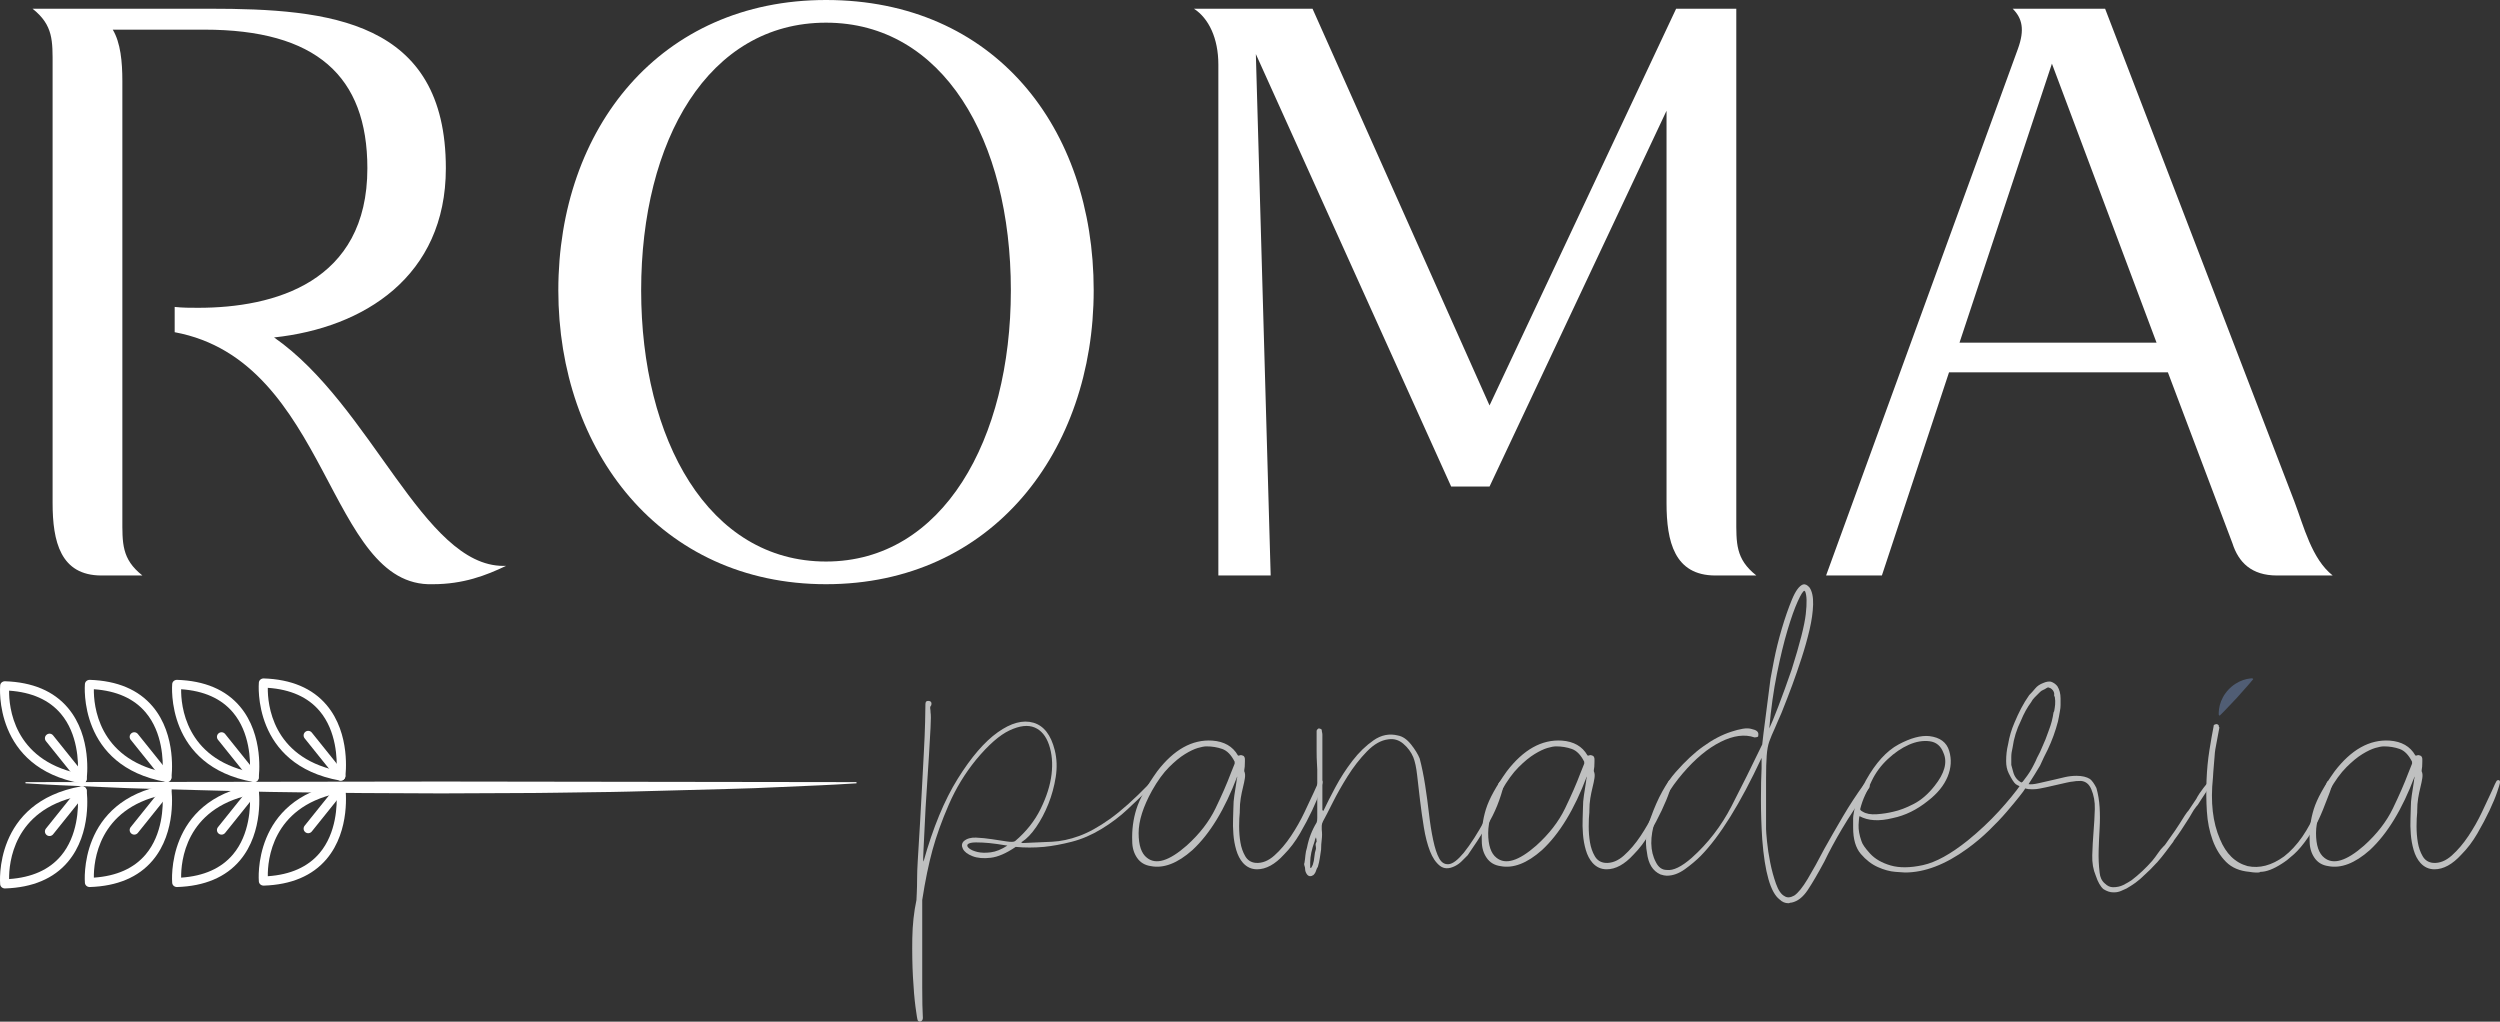 <?xml version="1.0" encoding="UTF-8" standalone="no"?>
<svg
   xmlns:dc="http://purl.org/dc/elements/1.1/"
   xmlns:cc="http://creativecommons.org/ns#"
   xmlns:rdf="http://www.w3.org/1999/02/22-rdf-syntax-ns#"
   xmlns:svg="http://www.w3.org/2000/svg"
   xmlns="http://www.w3.org/2000/svg"
   version="1.1"
   id="Layer_1"
   x="0px"
   y="0px"
   width="637.999"
   height="260.734"
   viewBox="0 0 637.999 260.734"
   enable-background="new 0 0 792 612"
   xml:space="preserve"><rect x="0" y="0" width="637.999" height="260.734" fill="#333333" stroke="none"/><defs
   id="defs360">
	
	
	
	

	
	
	
	
	
	
	
	
	
</defs>
<g
   id="g217"
   transform="translate(-88.063,-183.246)"
   style="fill:#ffffff">
	<g
   id="g209"
   style="fill:#ffffff">
		<g
   id="g207"
   style="fill:#ffffff">
			<path
   fill="#ed8253"
   d="m 108.982,383.901 c 0.254,-0.006 0.506,0.071 0.715,0.222 0.258,0.188 0.429,0.473 0.472,0.788 0.062,0.442 1.432,10.915 -4.768,18.265 -3.619,4.291 -9.033,6.581 -16.092,6.804 -0.63,-0.013 -1.143,-0.443 -1.204,-1.055 -0.021,-0.21 -1.819,-20.988 20.696,-25.007 0.062,-0.01 0.122,-0.015 0.181,-0.017 z M 90.387,407.58 c 5.794,-0.396 10.235,-2.379 13.214,-5.903 4.357,-5.155 4.492,-12.34 4.347,-15.2 -16.53,3.597 -17.614,17.083 -17.561,21.103 z"
   id="path205"
   style="fill:#ffffff" />
		</g>
	</g>
	<g
   id="g215"
   style="fill:#ffffff">
		<g
   id="g213"
   style="fill:#ffffff">
			<path
   fill="#ed8253"
   d="m 108.983,383.901 c 0.266,-0.006 0.535,0.077 0.76,0.258 0.505,0.405 0.585,1.143 0.18,1.648 l -8.31,10.357 c -0.404,0.504 -1.142,0.587 -1.648,0.18 -0.505,-0.405 -0.585,-1.143 -0.18,-1.648 l 8.31,-10.357 c 0.225,-0.281 0.554,-0.43 0.888,-0.438 z"
   id="path211"
   style="fill:#ffffff" />
		</g>
	</g>
</g>
<g
   id="g942"><path
     fill="#505d74"
     d="m 294.01,200.604 c -2.18,2.07 -4.248,4.031 -6.209,5.881 -1.96,1.854 -4.195,3.541 -6.699,5.066 -2.507,1.525 -5.04,2.613 -7.598,3.268 -2.561,0.654 -4.93,1.09 -7.108,1.307 -2.507,0.221 -4.902,0.221 -7.189,0 -2.397,1.635 -4.521,2.561 -6.372,2.777 -1.854,0.221 -3.406,0.082 -4.657,-0.408 -1.254,-0.49 -2.071,-1.115 -2.451,-1.879 -0.383,-0.76 -0.301,-1.414 0.245,-1.961 0.761,-0.652 1.797,-0.951 3.104,-0.898 1.307,0.057 2.668,0.191 4.085,0.408 1.415,0.221 2.668,0.408 3.758,0.572 1.087,0.164 1.797,0.139 2.124,-0.082 2.831,-2.395 5.009,-5.146 6.536,-8.25 1.524,-3.105 2.451,-6.047 2.778,-8.824 0.327,-2.777 0.107,-5.283 -0.654,-7.516 -0.763,-2.232 -1.989,-3.703 -3.676,-4.412 -1.69,-0.707 -3.814,-0.463 -6.373,0.734 -2.561,1.201 -5.42,3.705 -8.578,7.518 -2.834,3.486 -5.147,7.299 -6.944,11.438 -1.797,4.141 -3.186,8.006 -4.167,11.602 -0.98,3.594 -1.854,7.842 -2.614,12.744 v 12.254 c 0,3.268 0,6.59 0,9.967 0,3.375 0.054,5.99 0.164,7.844 0,0.434 -0.164,0.734 -0.49,0.898 -0.327,0.164 -0.598,0.082 -0.817,-0.244 -0.107,-0.221 -0.299,-1.363 -0.572,-3.432 -0.271,-2.07 -0.49,-4.631 -0.653,-7.68 -0.164,-3.051 -0.217,-6.318 -0.164,-9.805 0.056,-3.486 0.409,-6.754 1.062,-9.803 0,-0.109 0.028,-0.711 0.082,-1.797 0.056,-1.092 0.082,-2.234 0.082,-3.432 0,-1.418 0.056,-2.996 0.164,-4.738 0.219,-3.596 0.408,-6.754 0.572,-9.477 0.163,-2.723 0.327,-5.691 0.49,-8.906 0.163,-3.211 0.327,-6.291 0.49,-9.232 0.163,-2.939 0.271,-5.555 0.327,-7.842 0.054,-2.287 0.082,-3.812 0.082,-4.576 0,-0.543 0.217,-0.816 0.654,-0.816 0.761,0 1.034,0.383 0.817,1.145 -0.22,0.219 -0.301,0.49 -0.245,0.816 0.054,0.326 0.082,0.654 0.082,0.98 0.107,0.547 0.107,1.826 0,3.84 -0.11,2.018 -0.245,4.412 -0.408,7.189 -0.164,2.777 -0.355,5.719 -0.572,8.822 -0.219,3.105 -0.383,5.965 -0.49,8.58 -0.11,2.613 -0.22,4.818 -0.327,6.617 -0.11,1.797 -0.11,2.805 0,3.021 2.395,-8.604 5.311,-15.656 8.742,-21.158 3.431,-5.5 6.834,-9.449 10.212,-11.848 3.375,-2.395 6.398,-3.211 9.068,-2.449 2.668,0.762 4.493,3.104 5.474,7.025 0.544,2.18 0.625,4.467 0.245,6.861 -0.383,2.398 -1.008,4.686 -1.879,6.863 -0.874,2.18 -1.907,4.141 -3.104,5.883 -1.2,1.744 -2.397,2.996 -3.595,3.758 -0.11,0 -0.164,0.057 -0.164,0.164 0,0.109 0.107,0.162 0.327,0.162 2.722,-0.107 5.201,-0.217 7.435,-0.326 2.231,-0.107 4.547,-0.598 6.944,-1.471 2.395,-0.871 5.009,-2.312 7.843,-4.33 2.832,-2.014 6.153,-4.982 9.967,-8.904 0.217,-0.217 0.49,-0.271 0.817,-0.164 0.324,0.111 0.324,0.327 -0.003,0.656 z m -47.057,14.869 c -0.22,0.326 -0.082,0.682 0.409,1.061 0.49,0.383 1.197,0.682 2.124,0.898 0.924,0.221 2.042,0.246 3.35,0.082 1.307,-0.162 2.721,-0.734 4.248,-1.715 -1.96,-0.326 -3.513,-0.545 -4.657,-0.654 -1.144,-0.107 -2.262,-0.162 -3.35,-0.162 -1.09,-0.001 -1.798,0.162 -2.124,0.49 z"
     id="path219"
     style="fill:#bfc0c0;fill-opacity:1" /><path
     fill="#505d74"
     d="m 336.654,199.295 c 0.217,-0.217 0.436,-0.27 0.654,-0.162 0.217,0.109 0.271,0.383 0.164,0.816 0,0.109 -0.221,0.816 -0.654,2.125 -0.438,1.307 -1.09,2.887 -1.961,4.738 -0.873,1.854 -1.906,3.814 -3.104,5.881 -1.201,2.07 -2.562,3.869 -4.086,5.393 -2.287,2.508 -4.574,3.758 -6.863,3.758 -1.416,0 -2.613,-0.543 -3.594,-1.633 -0.764,-0.871 -1.336,-1.961 -1.715,-3.268 -0.383,-1.309 -0.629,-2.668 -0.736,-4.086 -0.109,-1.414 -0.137,-2.721 -0.082,-3.922 0.055,-1.197 0.082,-2.123 0.082,-2.777 0,-1.088 0.082,-2.15 0.246,-3.186 0.162,-1.035 0.352,-2.26 0.57,-3.678 0,-0.217 0.025,-0.408 0.082,-0.57 0.055,-0.164 0.082,-0.354 0.082,-0.572 -3.161,8.389 -6.973,14.652 -11.438,18.791 -3.814,3.377 -7.353,4.738 -10.621,4.084 -1.524,-0.217 -2.696,-0.924 -3.513,-2.125 -0.817,-1.197 -1.225,-2.613 -1.225,-4.248 -0.107,-2.83 0.245,-5.555 1.062,-8.17 0.817,-2.613 2.588,-5.826 5.31,-9.639 4.249,-5.557 8.931,-8.17 14.052,-7.844 3.048,0.219 5.228,1.471 6.536,3.758 0.107,0.109 0.27,0.109 0.49,0 0.217,-0.107 0.543,-0.053 0.98,0.164 0.217,0.219 0.326,0.49 0.326,0.816 v 0.654 c 0,0.98 -0.057,1.689 -0.164,2.123 v 0.328 c 0.217,0.436 0.271,1.008 0.164,1.715 -0.109,0.709 -0.273,1.498 -0.49,2.369 -0.219,0.873 -0.408,1.797 -0.572,2.777 -0.162,0.98 -0.244,2.07 -0.244,3.268 v 0.328 c -0.109,0.98 -0.164,2.18 -0.164,3.594 0,1.418 0.107,2.777 0.326,4.086 0.217,1.307 0.627,2.479 1.227,3.512 0.598,1.037 1.496,1.609 2.695,1.717 1.635,0.109 3.213,-0.516 4.738,-1.879 1.525,-1.361 2.941,-3.023 4.248,-4.984 1.309,-1.961 2.451,-3.975 3.432,-6.045 0.98,-2.068 1.797,-3.812 2.451,-5.229 0.764,-1.741 1.2,-2.667 1.309,-2.778 z m -21.568,-4.9 c -0.873,-1.742 -1.935,-2.832 -3.186,-3.268 -1.254,-0.436 -2.589,-0.654 -4.003,-0.654 -0.547,0 -1.282,0.137 -2.206,0.408 -0.927,0.273 -2.017,0.791 -3.268,1.553 -1.254,0.764 -2.614,1.879 -4.085,3.35 -1.471,1.471 -2.916,3.459 -4.33,5.963 -2.288,4.143 -3.431,7.762 -3.431,10.867 0,3.104 0.709,5.203 2.124,6.289 2.288,1.854 5.663,0.818 10.13,-3.104 3.268,-2.941 5.719,-6.1 7.353,-9.477 1.634,-3.375 2.941,-6.373 3.921,-8.986 l 0.98,-2.451 v -0.49 z"
     id="path221"
     style="fill:#bfc0c0;fill-opacity:1" /><path
     fill="#505d74"
     d="m 337.469,206.648 c 0,0.109 0.025,0.164 0.081,0.164 0.054,0 0.082,0.055 0.082,0.162 l 0.163,-0.162 c 0.761,-1.635 1.77,-3.621 3.023,-5.965 1.251,-2.34 2.695,-4.574 4.329,-6.699 1.635,-2.123 3.432,-3.865 5.393,-5.229 1.961,-1.361 4.028,-1.77 6.209,-1.225 1.197,0.219 2.312,0.98 3.35,2.287 1.034,1.307 1.77,2.508 2.206,3.594 0.543,2.07 1.006,4.33 1.389,6.781 0.38,2.451 0.707,4.877 0.98,7.271 0.271,2.396 0.625,4.631 1.062,6.699 0.435,2.07 0.952,3.65 1.553,4.738 0.598,1.09 1.414,1.58 2.451,1.471 1.033,-0.107 2.312,-1.088 3.839,-2.941 1.741,-2.178 3.539,-4.982 5.393,-8.414 1.851,-3.432 2.994,-6.508 3.432,-9.232 0.106,-0.107 0.163,-0.189 0.163,-0.244 0,-0.055 0.107,-0.137 0.326,-0.246 0.218,-0.107 0.463,-0.107 0.735,0 0.271,0.109 0.353,0.273 0.245,0.49 -0.98,4.031 -2.396,7.545 -4.248,10.539 -1.854,2.998 -3.541,5.584 -5.065,7.762 -0.546,0.547 -1.062,1.062 -1.552,1.553 -0.49,0.488 -1.062,0.898 -1.716,1.225 -1.526,0.764 -2.806,0.734 -3.84,-0.082 -1.036,-0.816 -1.879,-2.068 -2.532,-3.758 -0.654,-1.688 -1.172,-3.701 -1.553,-6.045 -0.383,-2.342 -0.71,-4.658 -0.98,-6.945 -0.272,-2.287 -0.518,-4.412 -0.735,-6.373 -0.219,-1.959 -0.546,-3.484 -0.98,-4.574 -0.546,-1.307 -1.389,-2.451 -2.532,-3.432 -1.143,-0.981 -2.426,-1.359 -3.84,-1.143 -1.854,0.219 -3.677,1.252 -5.474,3.104 -1.797,1.854 -3.432,3.949 -4.901,6.291 -1.471,2.344 -2.753,4.604 -3.84,6.781 -1.091,2.18 -1.907,3.758 -2.451,4.738 -0.22,0.436 -0.327,0.816 -0.327,1.143 v 0.98 c 0.107,0.873 0.107,1.717 0,2.533 -0.109,0.816 -0.163,1.662 -0.163,2.533 -0.11,0.764 -0.22,1.498 -0.327,2.205 -0.109,0.711 -0.272,1.445 -0.49,2.207 -0.217,0.326 -0.38,0.678 -0.49,1.061 -0.106,0.381 -0.326,0.736 -0.653,1.062 -0.653,0.434 -1.197,0.381 -1.634,-0.162 -0.327,-0.438 -0.49,-0.928 -0.49,-1.471 0,-0.219 -0.054,-0.463 -0.163,-0.736 -0.107,-0.27 -0.107,-0.516 0,-0.734 0.109,-0.654 0.191,-1.309 0.245,-1.961 0.056,-0.654 0.191,-1.307 0.408,-1.961 0.437,-2.287 1.254,-4.412 2.451,-6.373 0.109,-0.217 0.163,-0.598 0.163,-1.143 v -12.418 c 0,-0.219 -0.025,-0.762 -0.082,-1.635 -0.054,-0.871 -0.081,-1.852 -0.081,-2.941 0,-1.088 0,-2.096 0,-3.023 0,-0.924 0,-1.496 0,-1.715 v -0.49 c 0,-0.217 0.163,-0.434 0.49,-0.654 0.326,0 0.597,0.111 0.816,0.328 0,0.219 0.025,0.436 0.082,0.652 0.054,0.221 0.082,0.438 0.082,0.654 v 19.118 z m -3.104,13.399 v 1.307 c 0,0.109 0.056,0.164 0.163,0.164 l 0.163,-0.164 0.327,-0.652 c 0.22,-0.654 0.354,-1.334 0.408,-2.043 0.057,-0.707 0.191,-1.389 0.408,-2.043 0,-0.326 -0.025,-0.625 -0.081,-0.898 -0.054,-0.27 0.027,-0.572 0.245,-0.898 0,-0.434 -0.054,-0.816 -0.164,-1.145 -0.217,0.438 -0.326,0.764 -0.326,0.98 -0.76,2.07 -1.143,3.868 -1.143,5.392 z"
     id="path223"
     style="fill:#bfc0c0;fill-opacity:1" /><path
     fill="#505d74"
     d="m 425.864,199.295 c 0.217,-0.217 0.435,-0.27 0.653,-0.162 0.218,0.109 0.271,0.383 0.164,0.816 0,0.109 -0.22,0.816 -0.654,2.125 -0.437,1.307 -1.09,2.887 -1.96,4.738 -0.873,1.854 -1.907,3.814 -3.104,5.881 -1.2,2.07 -2.562,3.869 -4.085,5.393 -2.288,2.508 -4.575,3.758 -6.863,3.758 -1.416,0 -2.614,-0.543 -3.594,-1.633 -0.764,-0.871 -1.336,-1.961 -1.716,-3.268 -0.383,-1.309 -0.628,-2.668 -0.735,-4.086 -0.11,-1.414 -0.138,-2.721 -0.082,-3.922 0.054,-1.197 0.082,-2.123 0.082,-2.777 0,-1.088 0.081,-2.15 0.245,-3.186 0.163,-1.035 0.353,-2.26 0.571,-3.678 0,-0.217 0.025,-0.408 0.082,-0.57 0.054,-0.164 0.082,-0.354 0.082,-0.572 -3.161,8.389 -6.973,14.652 -11.438,18.791 -3.814,3.377 -7.354,4.738 -10.621,4.084 -1.524,-0.217 -2.696,-0.924 -3.513,-2.125 -0.817,-1.197 -1.226,-2.613 -1.226,-4.248 -0.107,-2.83 0.245,-5.555 1.062,-8.17 0.817,-2.613 2.589,-5.826 5.311,-9.639 4.248,-5.557 8.931,-8.17 14.052,-7.844 3.049,0.219 5.229,1.471 6.536,3.758 0.107,0.109 0.271,0.109 0.49,0 0.217,-0.107 0.544,-0.053 0.98,0.164 0.217,0.219 0.326,0.49 0.326,0.816 v 0.654 c 0,0.98 -0.056,1.689 -0.163,2.123 v 0.328 c 0.217,0.436 0.271,1.008 0.163,1.715 -0.109,0.709 -0.272,1.498 -0.489,2.369 -0.22,0.873 -0.409,1.797 -0.572,2.777 -0.163,0.98 -0.245,2.07 -0.245,3.268 v 0.328 c -0.109,0.98 -0.163,2.18 -0.163,3.594 0,1.418 0.106,2.777 0.326,4.086 0.217,1.307 0.626,2.479 1.226,3.512 0.598,1.037 1.496,1.609 2.696,1.717 1.634,0.109 3.212,-0.516 4.738,-1.879 1.524,-1.361 2.941,-3.023 4.248,-4.984 1.308,-1.961 2.451,-3.975 3.432,-6.045 0.98,-2.068 1.797,-3.812 2.451,-5.229 0.761,-1.741 1.198,-2.667 1.307,-2.778 z m -21.568,-4.9 c -0.873,-1.742 -1.935,-2.832 -3.186,-3.268 -1.254,-0.436 -2.589,-0.654 -4.004,-0.654 -0.546,0 -1.281,0.137 -2.205,0.408 -0.927,0.273 -2.018,0.791 -3.269,1.553 -1.253,0.764 -2.614,1.879 -4.085,3.35 -1.47,1.471 -2.915,3.459 -4.329,5.963 -2.288,4.143 -3.432,7.762 -3.432,10.867 0,3.104 0.71,5.203 2.124,6.289 2.287,1.854 5.663,0.818 10.131,-3.104 3.268,-2.941 5.719,-6.1 7.353,-9.477 1.634,-3.375 2.941,-6.373 3.921,-8.986 l 0.98,-2.451 v -0.49 z"
     id="path225"
     style="fill:#bfc0c0;fill-opacity:1" /><path
     fill="#505d74"
     d="m 475.697,200.113 c 0.544,-0.545 0.953,-0.598 1.226,-0.164 0.271,0.438 0.299,0.816 0.082,1.145 -2.834,3.92 -5.146,7.408 -6.944,10.457 -1.797,3.051 -3.296,5.828 -4.493,8.332 -1.634,3.049 -3.051,5.475 -4.248,7.271 -1.2,1.797 -2.562,2.859 -4.085,3.186 -0.22,0 -0.383,0.027 -0.49,0.082 -0.11,0.055 -0.22,0.082 -0.327,0.082 -0.873,0 -1.634,-0.326 -2.287,-0.98 -2.288,-1.744 -3.759,-6.861 -4.412,-15.359 -0.22,-3.375 -0.326,-6.725 -0.326,-10.049 0,-3.32 0.053,-6.018 0.163,-8.088 v -2.613 c -5.448,11.656 -10.621,19.99 -15.522,24.998 -1.2,1.201 -2.561,2.344 -4.085,3.432 -1.527,1.088 -3.051,1.635 -4.575,1.635 -0.434,0 -0.98,-0.109 -1.634,-0.326 -1.961,-0.875 -3.104,-2.723 -3.432,-5.557 -0.544,-2.832 -0.217,-5.826 0.98,-8.986 1.744,-4.902 3.868,-8.768 6.372,-11.602 2.505,-2.83 4.846,-5.008 7.026,-6.535 2.395,-1.742 4.792,-2.994 7.189,-3.758 0.98,-0.328 1.933,-0.572 2.859,-0.736 0.924,-0.162 1.716,-0.135 2.369,0.082 1.088,0.221 1.634,0.654 1.634,1.307 0,0.438 -0.056,0.654 -0.163,0.654 -0.22,0.109 -0.49,0.164 -0.817,0.164 -2.507,-0.871 -5.392,-0.49 -8.659,1.143 -3.269,1.635 -6.482,4.305 -9.641,8.008 -3.268,3.812 -5.609,7.789 -7.026,11.928 -1.414,4.357 -1.36,7.951 0.164,10.783 0.653,1.307 1.58,1.961 2.777,1.961 1.634,0.217 3.758,-0.816 6.372,-3.105 4.139,-3.701 7.517,-8.088 10.131,-13.152 2.614,-5.064 5.229,-10.32 7.843,-15.768 0,-0.107 0.107,-1.062 0.327,-2.859 0.217,-1.797 0.462,-3.701 0.735,-5.719 0.271,-2.014 0.625,-4.764 1.062,-8.252 0.107,-0.654 0.409,-2.23 0.898,-4.738 0.49,-2.504 1.145,-5.146 1.961,-7.924 0.817,-2.779 1.688,-5.283 2.614,-7.518 0.925,-2.23 1.879,-3.512 2.859,-3.84 0.544,-0.107 1.088,0.164 1.635,0.818 0.653,0.98 0.952,2.424 0.898,4.33 -0.057,1.906 -0.355,4.031 -0.898,6.371 -0.547,2.344 -1.226,4.768 -2.043,7.271 -0.816,2.508 -1.608,4.795 -2.369,6.863 -0.764,2.07 -1.69,4.467 -2.777,7.189 -0.327,0.762 -0.628,1.445 -0.899,2.041 -0.272,0.602 -0.518,1.172 -0.735,1.717 -0.653,1.416 -1.144,2.588 -1.47,3.512 -0.327,0.928 -0.547,2.125 -0.654,3.596 -0.109,1.471 -0.163,3.432 -0.163,5.883 0,2.449 0,5.91 0,10.375 v 2.451 c 0,0.436 0.082,1.498 0.245,3.186 0.163,1.689 0.434,3.488 0.817,5.393 0.38,1.904 0.87,3.701 1.47,5.393 0.598,1.688 1.333,2.748 2.206,3.186 0.653,0.434 1.471,0.381 2.451,-0.164 0.98,-0.652 2.124,-2.07 3.432,-4.248 1.307,-2.18 2.721,-4.738 4.248,-7.68 1.524,-2.721 3.104,-5.473 4.738,-8.252 1.633,-2.78 3.431,-5.53 5.391,-8.253 z m -15.195,-49.345 c -0.327,0 -0.898,0.898 -1.716,2.695 -0.816,1.799 -1.689,4.248 -2.614,7.354 -0.927,3.104 -1.825,6.809 -2.696,11.111 -0.873,4.305 -1.526,8.961 -1.96,13.969 0.434,-0.869 1.197,-2.721 2.287,-5.555 1.088,-2.832 2.231,-5.99 3.432,-9.477 2.067,-6.535 3.268,-11.246 3.595,-14.135 0.326,-2.885 0.271,-4.818 -0.164,-5.799 z"
     id="path227"
     style="fill:#bfc0c0;fill-opacity:1" /><path
     fill="#505d74"
     d="m 516.873,199.623 c 0.434,0.219 0.38,0.816 -0.164,1.797 -0.109,0.219 -0.571,0.846 -1.389,1.879 -0.816,1.037 -1.879,2.316 -3.186,3.84 -1.308,1.527 -2.834,3.133 -4.575,4.82 -1.744,1.689 -3.595,3.242 -5.556,4.656 -5.556,4.031 -10.84,6.047 -15.85,6.047 -0.22,0 -1.036,-0.057 -2.45,-0.164 -1.417,-0.109 -2.916,-0.518 -4.494,-1.227 -1.58,-0.707 -3.022,-1.822 -4.33,-3.35 -1.307,-1.523 -1.96,-3.758 -1.96,-6.699 v -1.143 c 0,-0.434 0,-0.844 0,-1.227 0,-0.379 0.056,-0.842 0.163,-1.389 0.22,-1.414 0.628,-2.859 1.226,-4.33 0.6,-1.471 1.226,-2.803 1.879,-4.002 2.505,-4.465 5.282,-7.518 8.333,-9.15 3.049,-1.635 5.663,-2.342 7.843,-2.125 2.722,0.328 4.412,1.58 5.065,3.758 0.653,2.182 0.516,4.387 -0.408,6.619 -0.927,2.232 -2.589,4.275 -4.983,6.127 -2.834,2.287 -5.829,3.758 -8.987,4.412 -3.487,0.873 -6.318,0.709 -8.496,-0.49 -0.107,0.219 -0.189,0.953 -0.245,2.205 -0.054,1.254 0.191,2.643 0.735,4.166 0.22,0.764 0.952,1.826 2.206,3.188 1.251,1.363 2.994,2.369 5.229,3.021 2.231,0.654 4.983,0.629 8.251,-0.082 3.268,-0.707 7.08,-2.803 11.438,-6.289 2.941,-2.395 5.581,-4.875 7.925,-7.436 2.341,-2.559 4.273,-4.928 5.801,-7.107 0.324,-0.542 0.652,-0.653 0.979,-0.325 z m -42.157,6.861 c 0,0.221 0.22,0.438 0.653,0.654 0.871,0.547 2.068,0.764 3.595,0.654 1.524,-0.107 2.941,-0.328 4.249,-0.654 1.523,-0.326 3.239,-0.98 5.146,-1.961 1.904,-0.98 3.677,-2.504 5.311,-4.574 2.614,-3.268 3.375,-6.1 2.287,-8.498 -0.653,-1.74 -1.825,-2.721 -3.513,-2.939 -1.69,-0.217 -3.459,0.08 -5.311,0.898 -1.854,0.816 -3.65,2.041 -5.392,3.676 -1.744,1.635 -3.104,3.488 -4.085,5.555 -0.547,1.201 -1.091,2.369 -1.634,3.514 -0.542,1.144 -0.978,2.369 -1.306,3.675 z"
     id="path229"
     style="fill:#bfc0c0;fill-opacity:1" /><path
     fill="#505d74"
     d="m 564.093,199.623 c 0.217,0.109 0.135,0.49 -0.245,1.143 -0.383,0.654 -1.118,1.799 -2.206,3.432 -0.22,0.326 -0.408,0.629 -0.572,0.898 -0.163,0.273 -0.354,0.52 -0.571,0.736 -0.437,0.545 -0.817,1.117 -1.145,1.715 -0.326,0.6 -0.709,1.227 -1.144,1.879 -0.546,0.873 -1.09,1.717 -1.634,2.533 -0.546,0.816 -1.144,1.662 -1.797,2.533 l -0.164,0.326 c -0.653,0.873 -1.307,1.744 -1.961,2.613 -0.653,0.875 -1.363,1.744 -2.124,2.615 l -0.326,0.326 c -0.873,0.98 -1.798,1.904 -2.778,2.779 -0.873,0.869 -1.689,1.576 -2.45,2.123 -0.764,0.543 -1.527,1.033 -2.288,1.471 -0.437,0.217 -0.927,0.434 -1.471,0.654 -0.546,0.217 -1.09,0.326 -1.634,0.326 h -0.326 c -0.764,0 -1.581,-0.273 -2.451,-0.816 -0.764,-0.654 -1.417,-1.799 -1.961,-3.432 -0.653,-1.527 -0.955,-3.268 -0.898,-5.229 0.054,-1.961 0.163,-3.947 0.326,-5.965 0.164,-2.014 0.271,-3.947 0.327,-5.801 0.054,-1.85 -0.245,-3.537 -0.898,-5.064 -0.547,-1.307 -1.417,-2.014 -2.614,-2.125 -0.98,0 -1.69,0.057 -2.124,0.164 -0.22,0 -0.71,0.082 -1.471,0.246 -0.764,0.162 -2.561,0.57 -5.393,1.225 -0.546,0.109 -1.09,0.219 -1.634,0.326 -0.546,0.111 -1.09,0.164 -1.634,0.164 h -0.327 c -0.653,0 -1.144,-0.053 -1.47,-0.164 -1.308,-0.434 -2.178,-0.816 -2.615,-1.143 -0.434,-0.328 -1.033,-1.252 -1.797,-2.777 -0.434,-0.871 -0.653,-1.906 -0.653,-3.105 0,-1.523 0.163,-2.941 0.49,-4.248 0.326,-1.961 0.873,-3.812 1.634,-5.555 0.546,-1.309 1.118,-2.533 1.716,-3.678 0.597,-1.143 1.278,-2.26 2.042,-3.35 0.544,-0.543 1.062,-1.115 1.553,-1.715 0.49,-0.598 1.169,-1.062 2.042,-1.389 0.761,-0.328 1.414,-0.434 1.961,-0.328 0.653,0.221 1.197,0.602 1.634,1.145 0.544,0.873 0.817,1.906 0.817,3.105 0,0.652 0,1.225 0,1.715 0,0.49 -0.057,1.008 -0.164,1.553 -0.109,0.545 -0.191,1.008 -0.245,1.389 -0.056,0.383 -0.138,0.791 -0.245,1.225 -0.653,2.508 -1.526,4.902 -2.614,7.189 -0.326,0.654 -0.653,1.307 -0.98,1.961 -0.326,0.654 -0.653,1.363 -0.98,2.125 -0.437,0.762 -0.898,1.525 -1.389,2.287 -0.49,0.764 -1.008,1.58 -1.552,2.451 0.544,0.109 1.414,0.027 2.614,-0.246 1.197,-0.27 2.505,-0.572 3.921,-0.898 0.871,-0.217 1.798,-0.434 2.778,-0.654 0.98,-0.217 1.961,-0.326 2.941,-0.326 1.414,0 2.558,0.273 3.431,0.816 0.544,0.438 1.088,1.201 1.634,2.289 0.435,1.525 0.707,3.16 0.817,4.9 0.107,1.744 0.107,3.541 0,5.393 -0.11,1.854 -0.191,3.732 -0.245,5.637 -0.057,1.908 0.025,3.787 0.245,5.639 0.107,1.197 0.544,2.123 1.307,2.777 0.654,0.652 1.361,0.98 2.125,0.98 0.979,0 1.851,-0.191 2.614,-0.572 0.761,-0.383 1.47,-0.791 2.124,-1.227 1.851,-1.416 3.595,-3.047 5.229,-4.9 0.544,-0.654 1.034,-1.309 1.471,-1.961 0.434,-0.654 0.924,-1.252 1.471,-1.797 l 0.326,-0.328 c 0.871,-1.197 1.716,-2.395 2.533,-3.594 0.816,-1.197 1.659,-2.506 2.532,-3.922 0.434,-0.654 0.761,-1.088 0.98,-1.307 l 1.961,-2.941 c 0.217,-0.434 0.49,-0.898 0.816,-1.389 0.327,-0.49 0.68,-0.98 1.062,-1.471 0.38,-0.49 0.707,-0.871 0.98,-1.145 0.272,-0.266 0.517,-0.348 0.736,-0.241 z m -47.384,-0.818 c 0.434,-0.543 0.843,-1.115 1.226,-1.715 0.38,-0.598 0.735,-1.225 1.062,-1.879 l 0.49,-0.98 c 0.217,-0.543 0.462,-1.062 0.735,-1.553 0.271,-0.49 0.516,-1.006 0.735,-1.551 0.761,-1.635 1.414,-3.27 1.961,-4.902 0.544,-1.414 0.924,-2.885 1.144,-4.412 l 0.163,-0.326 c 0.107,-0.545 0.189,-1.117 0.245,-1.717 0.054,-0.598 0.026,-1.225 -0.081,-1.879 0,-0.107 -0.028,-0.162 -0.082,-0.162 -0.056,0 -0.082,-0.055 -0.082,-0.164 v -0.654 c -0.109,-0.543 -0.437,-0.98 -0.979,-1.307 -0.11,0 -0.192,-0.025 -0.245,-0.082 -0.057,-0.053 -0.139,-0.082 -0.245,-0.082 -0.22,0 -0.384,0.057 -0.49,0.164 -0.327,0.219 -0.628,0.383 -0.899,0.49 -0.272,0.109 -0.518,0.273 -0.735,0.49 -0.546,0.547 -1.008,1.008 -1.389,1.389 -0.383,0.383 -0.682,0.791 -0.898,1.225 -0.98,1.309 -1.854,2.889 -2.614,4.74 -1.088,2.18 -1.797,4.467 -2.124,6.861 -0.217,0.873 -0.327,1.662 -0.327,2.369 0,0.711 0,1.389 0,2.043 0.11,0.326 0.191,0.629 0.245,0.898 0.057,0.273 0.138,0.572 0.245,0.898 0.327,1.201 0.98,2.07 1.961,2.615 0.107,0.109 0.271,0.055 0.49,-0.164 0.107,-0.107 0.188,-0.217 0.245,-0.326 0.051,-0.107 0.132,-0.216 0.243,-0.327 z"
     id="path231"
     style="fill:#bfc0c0;fill-opacity:1" /><path
     fill="#505d74"
     d="m 595.136,199.949 c 0,0.438 -0.057,0.764 -0.163,0.98 -0.22,0.654 -0.355,1.062 -0.409,1.225 -0.056,0.164 -0.191,0.52 -0.408,1.062 -0.98,2.615 -1.797,4.604 -2.451,5.965 -0.653,1.363 -1.58,2.916 -2.777,4.656 -1.2,1.744 -2.369,3.133 -3.513,4.166 -1.145,1.037 -2.152,1.826 -3.023,2.369 -2.18,1.418 -4.031,2.125 -5.555,2.125 -0.11,0.107 -0.273,0.164 -0.49,0.164 -0.22,0 -0.49,0 -0.817,0 -0.327,0 -0.817,-0.057 -1.471,-0.164 -2.507,-0.221 -4.493,-1.062 -5.964,-2.533 -1.471,-1.471 -2.614,-3.32 -3.431,-5.555 -0.817,-2.232 -1.308,-4.684 -1.471,-7.354 -0.164,-2.668 -0.189,-5.336 -0.082,-8.006 0.107,-2.668 0.353,-5.201 0.735,-7.598 0.38,-2.395 0.735,-4.412 1.062,-6.047 0,-0.326 0.107,-0.488 0.327,-0.488 0.327,-0.219 0.653,-0.164 0.98,0.162 v 0.164 c 0,0.109 0.025,0.191 0.082,0.244 0.054,0.057 0.081,0.139 0.081,0.246 -0.22,1.199 -0.464,2.506 -0.735,3.922 -0.272,1.416 -0.408,2.232 -0.408,2.449 0,0.111 -0.028,0.465 -0.082,1.062 -0.056,0.6 -0.109,1.254 -0.163,1.961 -0.056,0.711 -0.109,1.389 -0.163,2.043 -0.057,0.652 -0.082,1.09 -0.082,1.307 -0.653,6.209 -0.056,11.438 1.798,15.686 1.523,3.705 3.865,5.992 7.025,6.863 3.049,0.654 6.153,-0.164 9.313,-2.451 3.375,-2.613 6.209,-6.699 8.497,-12.254 0.98,-2.395 1.552,-3.922 1.716,-4.576 0.163,-0.652 0.352,-1.197 0.571,-1.633 0.107,-0.436 0.271,-0.707 0.49,-0.818 0.327,0 0.598,0.057 0.817,0.164 l 0.163,0.326 v 0.166 z"
     id="path233"
     style="fill:#bfc0c0;fill-opacity:1" /><path
     fill="#505d74"
     d="m 637.129,199.295 c 0.217,-0.217 0.435,-0.27 0.653,-0.162 0.218,0.109 0.271,0.383 0.164,0.816 0,0.109 -0.22,0.816 -0.654,2.125 -0.437,1.307 -1.09,2.887 -1.96,4.738 -0.873,1.854 -1.907,3.814 -3.104,5.881 -1.2,2.07 -2.562,3.869 -4.085,5.393 -2.288,2.508 -4.575,3.758 -6.863,3.758 -1.416,0 -2.614,-0.543 -3.594,-1.633 -0.764,-0.871 -1.336,-1.961 -1.716,-3.268 -0.383,-1.309 -0.628,-2.668 -0.735,-4.086 -0.11,-1.414 -0.138,-2.721 -0.082,-3.922 0.054,-1.197 0.082,-2.123 0.082,-2.777 0,-1.088 0.081,-2.15 0.245,-3.186 0.163,-1.035 0.353,-2.26 0.571,-3.678 0,-0.217 0.025,-0.408 0.082,-0.57 0.054,-0.164 0.082,-0.354 0.082,-0.572 -3.161,8.389 -6.973,14.652 -11.438,18.791 -3.814,3.377 -7.354,4.738 -10.621,4.084 -1.524,-0.217 -2.696,-0.924 -3.513,-2.125 -0.817,-1.197 -1.226,-2.613 -1.226,-4.248 -0.107,-2.83 0.245,-5.555 1.062,-8.17 0.817,-2.613 2.589,-5.826 5.311,-9.639 4.248,-5.557 8.931,-8.17 14.052,-7.844 3.049,0.219 5.229,1.471 6.536,3.758 0.107,0.109 0.271,0.109 0.49,0 0.217,-0.107 0.544,-0.053 0.98,0.164 0.217,0.219 0.326,0.49 0.326,0.816 v 0.654 c 0,0.98 -0.056,1.689 -0.163,2.123 v 0.328 c 0.217,0.436 0.271,1.008 0.163,1.715 -0.109,0.709 -0.272,1.498 -0.489,2.369 -0.22,0.873 -0.409,1.797 -0.572,2.777 -0.163,0.98 -0.245,2.07 -0.245,3.268 v 0.328 c -0.109,0.98 -0.163,2.18 -0.163,3.594 0,1.418 0.106,2.777 0.326,4.086 0.217,1.307 0.626,2.479 1.226,3.512 0.598,1.037 1.496,1.609 2.696,1.717 1.634,0.109 3.212,-0.516 4.738,-1.879 1.524,-1.361 2.941,-3.023 4.248,-4.984 1.308,-1.961 2.451,-3.975 3.432,-6.045 0.98,-2.068 1.797,-3.812 2.451,-5.229 0.761,-1.741 1.197,-2.667 1.307,-2.778 z m -21.569,-4.9 c -0.873,-1.742 -1.935,-2.832 -3.186,-3.268 -1.254,-0.436 -2.589,-0.654 -4.004,-0.654 -0.546,0 -1.281,0.137 -2.205,0.408 -0.927,0.273 -2.018,0.791 -3.269,1.553 -1.253,0.764 -2.614,1.879 -4.085,3.35 -1.47,1.471 -2.915,3.459 -4.329,5.963 -2.288,4.143 -3.432,7.762 -3.432,10.867 0,3.104 0.71,5.203 2.124,6.289 2.287,1.854 5.663,0.818 10.131,-3.104 3.268,-2.941 5.719,-6.1 7.353,-9.477 1.634,-3.375 2.941,-6.373 3.921,-8.986 l 0.98,-2.451 v -0.49 z"
     id="path235"
     style="fill:#bfc0c0;fill-opacity:1" /></g>
<g
   id="g243"
   transform="translate(-88.063,-183.246)"
   style="fill:#ffffff">
	<line
   fill="#ed8253"
   x1="306.638"
   y1="382.996"
   x2="94.566"
   y2="382.996"
   id="line239"
   style="fill:#ffffff" />
	<path
   fill="#ed8253"
   d="m 306.638,383.148 c 0,0 -0.828,0.049 -2.382,0.14 -1.553,0.08 -3.831,0.252 -6.731,0.362 -2.899,0.127 -6.42,0.281 -10.459,0.458 -4.039,0.186 -8.595,0.388 -13.565,0.491 -4.97,0.133 -10.355,0.277 -16.05,0.429 -5.695,0.152 -11.701,0.337 -17.914,0.389 -6.213,0.065 -12.633,0.218 -19.157,0.219 -6.524,0.029 -13.151,0.058 -19.778,0.087 -6.627,-0.03 -13.255,-0.06 -19.778,-0.09 -6.524,-0.01 -12.944,-0.155 -19.157,-0.222 -6.213,-0.051 -12.219,-0.245 -17.914,-0.392 -5.695,-0.151 -11.08,-0.294 -16.05,-0.427 -4.97,-0.101 -9.527,-0.309 -13.565,-0.49 -4.038,-0.176 -7.559,-0.329 -10.459,-0.455 -2.899,-0.109 -5.178,-0.281 -6.731,-0.36 -1.553,-0.091 -2.382,-0.139 -2.382,-0.139 v -0.303 c 0,0 53.018,-0.076 106.036,-0.151 53.018,0.075 106.036,0.151 106.036,0.151 z"
   id="path241"
   style="fill:#ffffff" />
</g>
<g
   id="g257"
   transform="translate(-88.063,-183.246)"
   style="fill:#ffffff">
	<g
   id="g249"
   style="fill:#ffffff">
		<g
   id="g247"
   style="fill:#ffffff">
			<path
   fill="#ed8253"
   d="m 108.803,383.162 c -22.516,-4.019 -20.717,-24.797 -20.696,-25.007 0.061,-0.612 0.574,-1.042 1.204,-1.055 7.058,0.223 12.472,2.513 16.092,6.804 6.2,7.349 4.829,17.823 4.768,18.265 -0.044,0.316 -0.214,0.6 -0.472,0.788 -0.209,0.152 -0.461,0.228 -0.715,0.222 -0.061,-10e-4 -0.121,-0.006 -0.181,-0.017 z m -0.855,-2.559 c 0.145,-2.859 0.009,-10.044 -4.347,-15.2 -2.978,-3.524 -7.42,-5.507 -13.214,-5.903 -0.053,4.021 1.031,17.507 17.561,21.103 z"
   id="path245"
   style="fill:#ffffff" />
		</g>
	</g>
	<g
   id="g255"
   style="fill:#ffffff">
		<g
   id="g253"
   style="fill:#ffffff">
			<path
   fill="#ed8253"
   d="m 108.983,383.18 c 0.266,0.006 0.535,-0.077 0.76,-0.258 0.505,-0.405 0.585,-1.143 0.18,-1.648 l -8.31,-10.357 c -0.404,-0.504 -1.142,-0.587 -1.648,-0.18 -0.505,0.405 -0.585,1.143 -0.18,1.648 l 8.31,10.357 c 0.225,0.281 0.554,0.43 0.888,0.438 z"
   id="path251"
   style="fill:#ffffff" />
		</g>
	</g>
</g>
<g
   id="g271"
   transform="translate(-88.063,-183.246)"
   style="fill:#ffffff">
	<g
   id="g263"
   style="fill:#ffffff">
		<g
   id="g261"
   style="fill:#ffffff">
			<path
   fill="#ed8253"
   d="m 130.609,383.541 c 0.254,-0.006 0.506,0.071 0.715,0.222 0.258,0.188 0.429,0.473 0.472,0.788 0.062,0.442 1.432,10.915 -4.768,18.265 -3.619,4.291 -9.033,6.581 -16.092,6.804 -0.63,-0.013 -1.143,-0.443 -1.204,-1.055 -0.021,-0.21 -1.819,-20.988 20.696,-25.007 0.061,-0.01 0.121,-0.016 0.181,-0.017 z m -18.596,23.678 c 5.794,-0.396 10.235,-2.379 13.214,-5.903 4.357,-5.155 4.492,-12.34 4.347,-15.2 -16.53,3.598 -17.614,17.083 -17.561,21.103 z"
   id="path259"
   style="fill:#ffffff" />
		</g>
	</g>
	<g
   id="g269"
   style="fill:#ffffff">
		<g
   id="g267"
   style="fill:#ffffff">
			<path
   fill="#ed8253"
   d="m 130.61,383.541 c 0.266,-0.006 0.535,0.077 0.76,0.258 0.505,0.405 0.585,1.143 0.18,1.648 l -8.31,10.357 c -0.404,0.504 -1.142,0.587 -1.648,0.18 -0.505,-0.405 -0.585,-1.143 -0.18,-1.648 l 8.31,-10.357 c 0.224,-0.282 0.553,-0.431 0.888,-0.438 z"
   id="path265"
   style="fill:#ffffff" />
		</g>
	</g>
</g>
<g
   id="g285"
   transform="translate(-88.063,-183.246)"
   style="fill:#ffffff">
	<g
   id="g277"
   style="fill:#ffffff">
		<g
   id="g275"
   style="fill:#ffffff">
			<path
   fill="#ed8253"
   d="m 130.43,382.802 c -22.516,-4.019 -20.717,-24.797 -20.696,-25.007 0.061,-0.612 0.574,-1.042 1.204,-1.055 7.058,0.223 12.472,2.513 16.092,6.804 6.2,7.349 4.829,17.823 4.768,18.265 -0.044,0.316 -0.214,0.6 -0.472,0.788 -0.209,0.152 -0.461,0.228 -0.715,0.222 -0.062,-0.001 -0.122,-0.007 -0.181,-0.017 z m -0.856,-2.559 c 0.145,-2.859 0.009,-10.044 -4.347,-15.2 -2.978,-3.524 -7.42,-5.507 -13.214,-5.903 -0.053,4.021 1.031,17.506 17.561,21.103 z"
   id="path273"
   style="fill:#ffffff" />
		</g>
	</g>
	<g
   id="g283"
   style="fill:#ffffff">
		<g
   id="g281"
   style="fill:#ffffff">
			<path
   fill="#ed8253"
   d="m 130.61,382.819 c 0.266,0.006 0.535,-0.077 0.76,-0.258 0.505,-0.405 0.585,-1.143 0.18,-1.648 l -8.31,-10.357 c -0.404,-0.504 -1.142,-0.587 -1.648,-0.18 -0.505,0.405 -0.585,1.143 -0.18,1.648 l 8.31,10.357 c 0.224,0.282 0.553,0.431 0.888,0.438 z"
   id="path279"
   style="fill:#ffffff" />
		</g>
	</g>
</g>
<g
   id="g299"
   transform="translate(-88.063,-183.246)"
   style="fill:#ffffff">
	<g
   id="g291"
   style="fill:#ffffff">
		<g
   id="g289"
   style="fill:#ffffff">
			<path
   fill="#ed8253"
   d="m 152.884,383.541 c 0.254,-0.006 0.506,0.071 0.715,0.222 0.258,0.188 0.429,0.473 0.472,0.788 0.062,0.442 1.432,10.915 -4.768,18.265 -3.619,4.291 -9.033,6.581 -16.092,6.804 -0.63,-0.013 -1.143,-0.443 -1.204,-1.055 -0.021,-0.21 -1.819,-20.988 20.696,-25.007 0.062,-0.01 0.121,-0.016 0.181,-0.017 z m -18.595,23.678 c 5.794,-0.396 10.235,-2.379 13.214,-5.903 4.357,-5.155 4.492,-12.34 4.347,-15.2 -16.531,3.598 -17.615,17.083 -17.561,21.103 z"
   id="path287"
   style="fill:#ffffff" />
		</g>
	</g>
	<g
   id="g297"
   style="fill:#ffffff">
		<g
   id="g295"
   style="fill:#ffffff">
			<path
   fill="#ed8253"
   d="m 152.885,383.541 c 0.266,-0.006 0.535,0.077 0.76,0.258 0.505,0.405 0.585,1.143 0.18,1.648 l -8.31,10.357 c -0.404,0.504 -1.142,0.587 -1.648,0.18 -0.505,-0.405 -0.585,-1.143 -0.18,-1.648 l 8.31,-10.357 c 0.225,-0.282 0.553,-0.431 0.888,-0.438 z"
   id="path293"
   style="fill:#ffffff" />
		</g>
	</g>
</g>
<g
   id="g313"
   transform="translate(-88.063,-183.246)"
   style="fill:#ffffff">
	<g
   id="g305"
   style="fill:#ffffff">
		<g
   id="g303"
   style="fill:#ffffff">
			<path
   fill="#ed8253"
   d="m 152.705,382.802 c -22.516,-4.019 -20.717,-24.797 -20.696,-25.007 0.061,-0.612 0.574,-1.042 1.204,-1.055 7.058,0.223 12.472,2.513 16.092,6.804 6.2,7.349 4.829,17.823 4.768,18.265 -0.044,0.316 -0.214,0.6 -0.472,0.788 -0.209,0.152 -0.461,0.228 -0.715,0.222 -0.062,-0.001 -0.121,-0.007 -0.181,-0.017 z m -0.855,-2.559 c 0.145,-2.859 0.009,-10.044 -4.347,-15.2 -2.978,-3.524 -7.42,-5.507 -13.214,-5.903 -0.054,4.021 1.03,17.506 17.561,21.103 z"
   id="path301"
   style="fill:#ffffff" />
		</g>
	</g>
	<g
   id="g311"
   style="fill:#ffffff">
		<g
   id="g309"
   style="fill:#ffffff">
			<path
   fill="#ed8253"
   d="m 152.885,382.819 c 0.266,0.006 0.535,-0.077 0.76,-0.258 0.505,-0.405 0.585,-1.143 0.18,-1.648 l -8.31,-10.357 c -0.404,-0.504 -1.142,-0.587 -1.648,-0.18 -0.505,0.405 -0.585,1.143 -0.18,1.648 l 8.31,10.357 c 0.225,0.282 0.553,0.431 0.888,0.438 z"
   id="path307"
   style="fill:#ffffff" />
		</g>
	</g>
</g>
<g
   id="g327"
   transform="translate(-88.063,-183.246)"
   style="fill:#ffffff">
	<g
   id="g319"
   style="fill:#ffffff">
		<g
   id="g317"
   style="fill:#ffffff">
			<path
   fill="#ed8253"
   d="m 175,383.18 c 0.254,-0.006 0.506,0.071 0.715,0.222 0.258,0.188 0.429,0.473 0.472,0.788 0.062,0.442 1.432,10.915 -4.768,18.265 -3.619,4.291 -9.033,6.581 -16.092,6.804 -0.63,-0.013 -1.143,-0.443 -1.204,-1.055 -0.021,-0.21 -1.819,-20.988 20.696,-25.007 0.062,-0.01 0.121,-0.015 0.181,-0.017 z m -18.595,23.679 c 5.794,-0.396 10.235,-2.379 13.214,-5.903 4.357,-5.155 4.492,-12.34 4.347,-15.2 -16.53,3.597 -17.614,17.083 -17.561,21.103 z"
   id="path315"
   style="fill:#ffffff" />
		</g>
	</g>
	<g
   id="g325"
   style="fill:#ffffff">
		<g
   id="g323"
   style="fill:#ffffff">
			<path
   fill="#ed8253"
   d="m 175.001,383.18 c 0.266,-0.006 0.535,0.077 0.76,0.258 0.505,0.405 0.585,1.143 0.18,1.648 l -8.31,10.357 c -0.404,0.504 -1.142,0.587 -1.648,0.18 -0.505,-0.405 -0.585,-1.143 -0.18,-1.648 l 8.31,-10.357 c 0.225,-0.281 0.553,-0.43 0.888,-0.438 z"
   id="path321"
   style="fill:#ffffff" />
		</g>
	</g>
</g>
<g
   id="g341"
   transform="translate(-88.063,-183.246)"
   style="fill:#ffffff">
	<g
   id="g333"
   style="fill:#ffffff">
		<g
   id="g331"
   style="fill:#ffffff">
			<path
   fill="#ed8253"
   d="m 174.821,382.441 c -22.516,-4.019 -20.717,-24.797 -20.696,-25.007 0.061,-0.612 0.574,-1.042 1.204,-1.055 7.058,0.223 12.472,2.513 16.092,6.804 6.2,7.349 4.829,17.823 4.768,18.265 -0.044,0.316 -0.214,0.6 -0.472,0.788 -0.209,0.152 -0.461,0.228 -0.715,0.222 -0.062,-0.001 -0.121,-0.006 -0.181,-0.017 z m -0.855,-2.559 c 0.145,-2.859 0.009,-10.044 -4.347,-15.2 -2.978,-3.524 -7.42,-5.507 -13.214,-5.903 -0.053,4.021 1.031,17.507 17.561,21.103 z"
   id="path329"
   style="fill:#ffffff" />
		</g>
	</g>
	<g
   id="g339"
   style="fill:#ffffff">
		<g
   id="g337"
   style="fill:#ffffff">
			<path
   fill="#ed8253"
   d="m 175.001,382.459 c 0.266,0.006 0.535,-0.077 0.76,-0.258 0.505,-0.405 0.585,-1.143 0.18,-1.648 l -8.31,-10.357 c -0.404,-0.504 -1.142,-0.587 -1.648,-0.18 -0.505,0.405 -0.585,1.143 -0.18,1.648 l 8.31,10.357 c 0.225,0.281 0.553,0.43 0.888,0.438 z"
   id="path335"
   style="fill:#ffffff" />
		</g>
	</g>
</g>
<g
   id="g345"
   transform="translate(-88.063,-183.246)">
	<path
   fill="#505d74"
   d="m 654.296,365.689 c 0,0 -0.03,-0.297 -0.005,-0.744 0.02,-0.453 0.095,-1.055 0.256,-1.714 0.167,-0.654 0.43,-1.353 0.796,-2.026 0.184,-0.335 0.382,-0.675 0.618,-0.987 0.222,-0.326 0.486,-0.621 0.744,-0.922 0.279,-0.282 0.552,-0.569 0.858,-0.817 0.295,-0.258 0.611,-0.489 0.933,-0.698 0.64,-0.421 1.314,-0.743 1.951,-0.966 0.643,-0.217 1.235,-0.345 1.683,-0.405 0.443,-0.064 0.74,-0.06 0.74,-0.06 l 0.221,0.203 c 0,0 -0.501,0.616 -1.28,1.514 -0.79,0.888 -1.843,2.073 -2.896,3.258 -1.09,1.151 -2.18,2.301 -2.998,3.164 -0.828,0.853 -1.399,1.405 -1.399,1.405 z"
   id="path343" />
</g>
<g
   id="g922"><path
     fill="#2c3141"
     d="m 53.478,2.225 c 30.485,0 60.303,2.894 60.303,40.722 0,27.592 -20.917,40.721 -43.836,43.168 24.922,17.356 38.051,58.301 58.522,58.301 0.223,0 0.445,0 0.668,0 -5.118,2.447 -10.904,4.673 -18.692,4.673 C 83.518,149.979 84.186,92.124 44.577,84.78 v -6.453 c 2.003,0.223 4.005,0.223 6.008,0.223 19.359,0 43.168,-6.453 43.168,-35.603 0,-23.587 -13.128,-35.381 -41.611,-35.381 h -23.365 c 2.003,3.338 2.448,8.233 2.448,13.129 v 111.482 c 0,6.453 -0.222,10.459 5.118,14.687 h -10.458 c -10.458,0 -12.461,-8.679 -12.461,-18.469 V 16.911 c 0,-6.453 0.223,-10.458 -5.118,-14.687 h 45.172 z"
     id="path347"
     style="fill:#ffffff;fill-opacity:1" /><path
     fill="#2c3141"
     d="m 210.797,0 c 42.946,0 68.313,32.487 68.313,74.099 0,40.943 -25.812,74.99 -68.313,74.99 -42.279,0 -68.313,-34.046 -68.313,-74.99 C 142.483,32.71 168.518,0 210.797,0 Z m 0,143.303 c 29.817,0 47.174,-31.153 47.174,-69.204 0,-38.496 -17.356,-68.313 -47.174,-68.313 -30.04,0 -47.174,30.04 -47.174,68.313 0,38.051 17.134,69.204 47.174,69.204 z"
     id="path349"
     style="fill:#ffffff;fill-opacity:1" /><path
     fill="#2c3141"
     d="m 304.694,2.225 h 30.262 l 45.172,101.246 47.619,-101.246 h 15.354 v 129.952 c 0,6.453 -0.223,10.459 5.118,14.687 h -10.459 c -10.458,0 -12.461,-8.679 -12.461,-18.469 V 28.26 l -45.171,95.905 h -9.791 l -49.844,-110.369 3.782,133.067 h -13.351 V 16.466 c 10e-4,-6.675 -2.447,-11.793 -6.23,-14.241 z"
     id="path351"
     style="fill:#ffffff;fill-opacity:1" /><path
     fill="#2c3141"
     d="m 466.017,146.863 48.954,-134.402 c 1.78,-4.896 1.112,-7.788 -1.336,-10.236 h 23.588 l 48.286,125.724 c 2.448,6.454 4.45,14.687 9.791,18.915 h -14.241 c -6.453,0 -9.791,-3.338 -11.349,-8.233 l -16.467,-43.614 h -55.852 l -17.134,51.847 h -14.24 z m 34.045,-59.412 h 50.289 l -26.702,-71.206 z"
     id="path353"
     style="fill:#ffffff;fill-opacity:1" /></g>
</svg>
